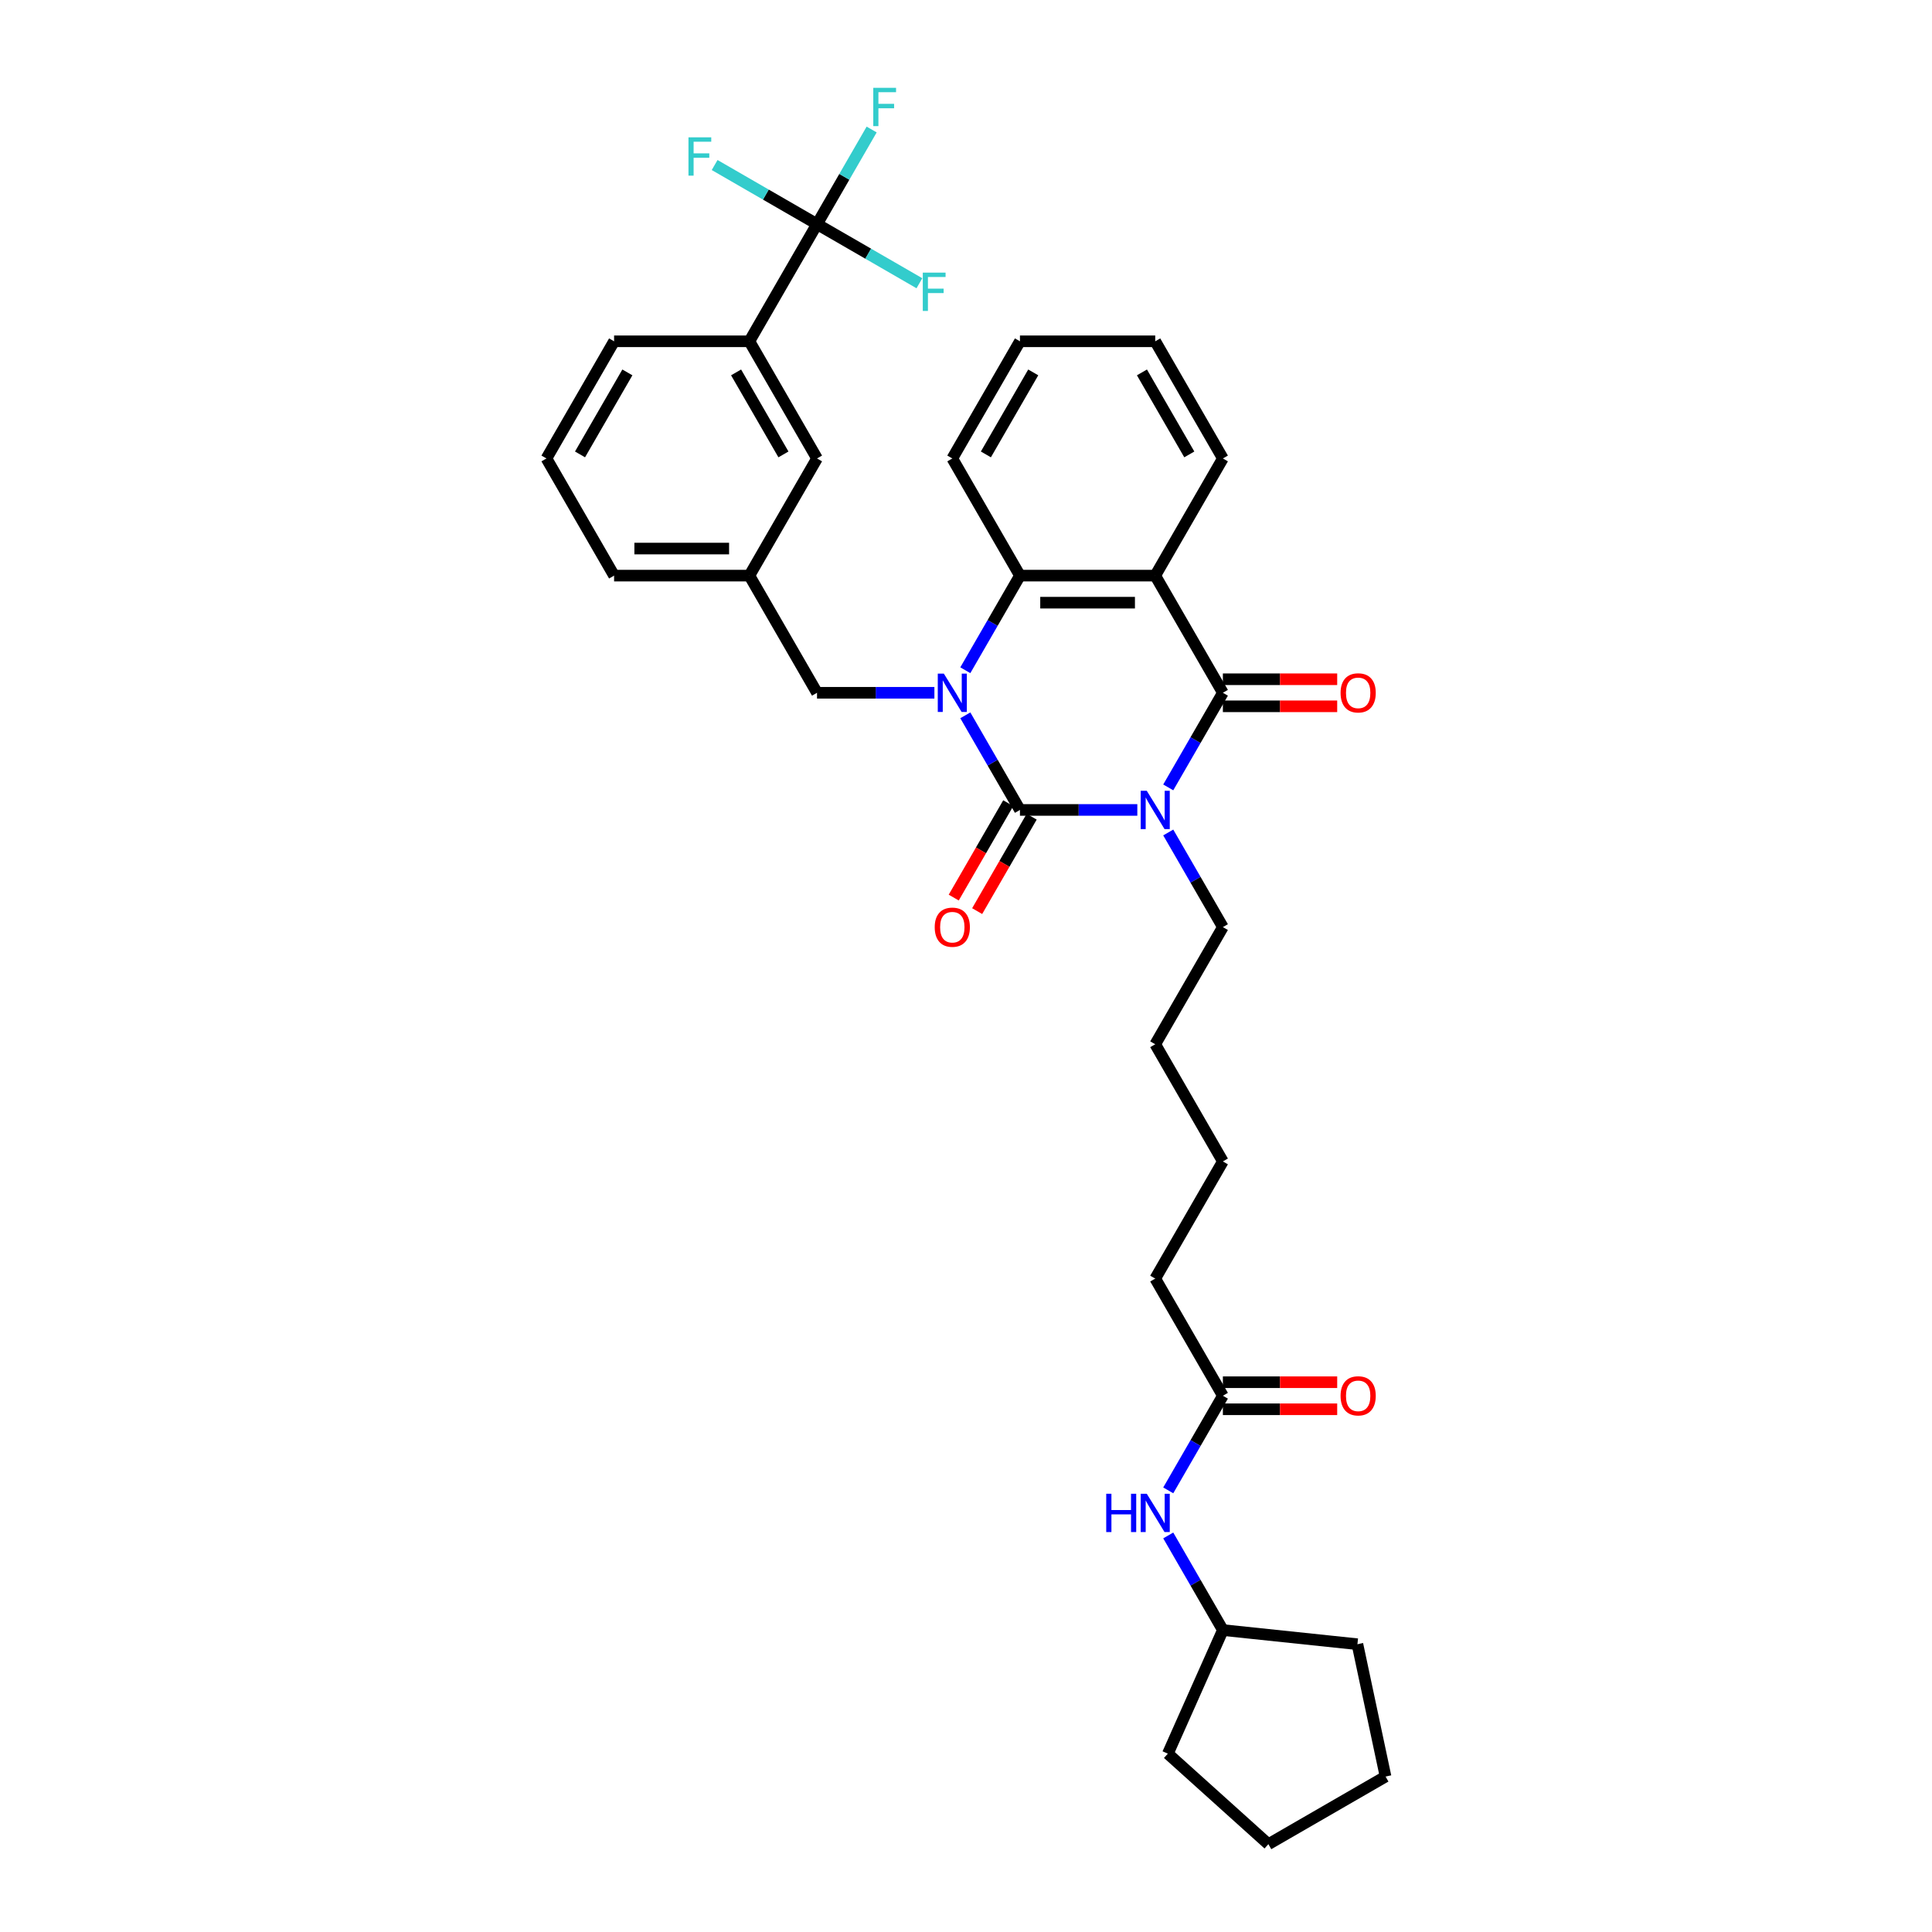 <?xml version='1.0' encoding='iso-8859-1'?>
<svg version='1.1' baseProfile='full'
              xmlns='http://www.w3.org/2000/svg'
                      xmlns:rdkit='http://www.rdkit.org/xml'
                      xmlns:xlink='http://www.w3.org/1999/xlink'
                  xml:space='preserve'
width='1000px' height='1000px' viewBox='0 0 1000 1000'>
<!-- END OF HEADER -->
<rect style='opacity:1.0;fill:#FFFFFF;stroke:none' width='1000' height='1000' x='0' y='0'> </rect>
<path class='bond-0' d='M 588.677,419.224 L 558.301,419.224' style='fill:none;fill-rule:evenodd;stroke:#0000FF;stroke-width:6px;stroke-linecap:butt;stroke-linejoin:miter;stroke-opacity:1' />
<path class='bond-0' d='M 558.301,419.224 L 527.924,419.224' style='fill:none;fill-rule:evenodd;stroke:#000000;stroke-width:6px;stroke-linecap:butt;stroke-linejoin:miter;stroke-opacity:1' />
<path class='bond-2' d='M 604.683,407.558 L 618.822,383.07' style='fill:none;fill-rule:evenodd;stroke:#0000FF;stroke-width:6px;stroke-linecap:butt;stroke-linejoin:miter;stroke-opacity:1' />
<path class='bond-2' d='M 618.822,383.07 L 632.96,358.582' style='fill:none;fill-rule:evenodd;stroke:#000000;stroke-width:6px;stroke-linecap:butt;stroke-linejoin:miter;stroke-opacity:1' />
<path class='bond-15' d='M 604.683,430.89 L 618.822,455.378' style='fill:none;fill-rule:evenodd;stroke:#0000FF;stroke-width:6px;stroke-linecap:butt;stroke-linejoin:miter;stroke-opacity:1' />
<path class='bond-15' d='M 618.822,455.378 L 632.96,479.866' style='fill:none;fill-rule:evenodd;stroke:#000000;stroke-width:6px;stroke-linecap:butt;stroke-linejoin:miter;stroke-opacity:1' />
<path class='bond-1' d='M 527.924,419.224 L 513.786,394.736' style='fill:none;fill-rule:evenodd;stroke:#000000;stroke-width:6px;stroke-linecap:butt;stroke-linejoin:miter;stroke-opacity:1' />
<path class='bond-1' d='M 513.786,394.736 L 499.648,370.248' style='fill:none;fill-rule:evenodd;stroke:#0000FF;stroke-width:6px;stroke-linecap:butt;stroke-linejoin:miter;stroke-opacity:1' />
<path class='bond-8' d='M 521.86,415.723 L 507.754,440.155' style='fill:none;fill-rule:evenodd;stroke:#000000;stroke-width:6px;stroke-linecap:butt;stroke-linejoin:miter;stroke-opacity:1' />
<path class='bond-8' d='M 507.754,440.155 L 493.648,464.587' style='fill:none;fill-rule:evenodd;stroke:#FF0000;stroke-width:6px;stroke-linecap:butt;stroke-linejoin:miter;stroke-opacity:1' />
<path class='bond-8' d='M 533.989,422.725 L 519.883,447.157' style='fill:none;fill-rule:evenodd;stroke:#000000;stroke-width:6px;stroke-linecap:butt;stroke-linejoin:miter;stroke-opacity:1' />
<path class='bond-8' d='M 519.883,447.157 L 505.777,471.59' style='fill:none;fill-rule:evenodd;stroke:#FF0000;stroke-width:6px;stroke-linecap:butt;stroke-linejoin:miter;stroke-opacity:1' />
<path class='bond-6' d='M 483.641,358.582 L 453.265,358.582' style='fill:none;fill-rule:evenodd;stroke:#0000FF;stroke-width:6px;stroke-linecap:butt;stroke-linejoin:miter;stroke-opacity:1' />
<path class='bond-6' d='M 453.265,358.582 L 422.889,358.582' style='fill:none;fill-rule:evenodd;stroke:#000000;stroke-width:6px;stroke-linecap:butt;stroke-linejoin:miter;stroke-opacity:1' />
<path class='bond-34' d='M 499.648,346.916 L 513.786,322.428' style='fill:none;fill-rule:evenodd;stroke:#0000FF;stroke-width:6px;stroke-linecap:butt;stroke-linejoin:miter;stroke-opacity:1' />
<path class='bond-34' d='M 513.786,322.428 L 527.924,297.939' style='fill:none;fill-rule:evenodd;stroke:#000000;stroke-width:6px;stroke-linecap:butt;stroke-linejoin:miter;stroke-opacity:1' />
<path class='bond-3' d='M 632.96,358.582 L 597.948,297.939' style='fill:none;fill-rule:evenodd;stroke:#000000;stroke-width:6px;stroke-linecap:butt;stroke-linejoin:miter;stroke-opacity:1' />
<path class='bond-9' d='M 632.96,365.584 L 662.545,365.584' style='fill:none;fill-rule:evenodd;stroke:#000000;stroke-width:6px;stroke-linecap:butt;stroke-linejoin:miter;stroke-opacity:1' />
<path class='bond-9' d='M 662.545,365.584 L 692.13,365.584' style='fill:none;fill-rule:evenodd;stroke:#FF0000;stroke-width:6px;stroke-linecap:butt;stroke-linejoin:miter;stroke-opacity:1' />
<path class='bond-9' d='M 632.96,351.579 L 662.545,351.579' style='fill:none;fill-rule:evenodd;stroke:#000000;stroke-width:6px;stroke-linecap:butt;stroke-linejoin:miter;stroke-opacity:1' />
<path class='bond-9' d='M 662.545,351.579 L 692.13,351.579' style='fill:none;fill-rule:evenodd;stroke:#FF0000;stroke-width:6px;stroke-linecap:butt;stroke-linejoin:miter;stroke-opacity:1' />
<path class='bond-4' d='M 597.948,297.939 L 527.924,297.939' style='fill:none;fill-rule:evenodd;stroke:#000000;stroke-width:6px;stroke-linecap:butt;stroke-linejoin:miter;stroke-opacity:1' />
<path class='bond-4' d='M 587.444,311.944 L 538.428,311.944' style='fill:none;fill-rule:evenodd;stroke:#000000;stroke-width:6px;stroke-linecap:butt;stroke-linejoin:miter;stroke-opacity:1' />
<path class='bond-19' d='M 597.948,297.939 L 632.96,237.297' style='fill:none;fill-rule:evenodd;stroke:#000000;stroke-width:6px;stroke-linecap:butt;stroke-linejoin:miter;stroke-opacity:1' />
<path class='bond-20' d='M 527.924,297.939 L 492.912,237.297' style='fill:none;fill-rule:evenodd;stroke:#000000;stroke-width:6px;stroke-linecap:butt;stroke-linejoin:miter;stroke-opacity:1' />
<path class='bond-5' d='M 422.889,116.012 L 387.877,176.655' style='fill:none;fill-rule:evenodd;stroke:#000000;stroke-width:6px;stroke-linecap:butt;stroke-linejoin:miter;stroke-opacity:1' />
<path class='bond-16' d='M 422.889,116.012 L 437.027,91.524' style='fill:none;fill-rule:evenodd;stroke:#000000;stroke-width:6px;stroke-linecap:butt;stroke-linejoin:miter;stroke-opacity:1' />
<path class='bond-16' d='M 437.027,91.524 L 451.165,67.036' style='fill:none;fill-rule:evenodd;stroke:#33CCCC;stroke-width:6px;stroke-linecap:butt;stroke-linejoin:miter;stroke-opacity:1' />
<path class='bond-17' d='M 422.889,116.012 L 396.391,100.714' style='fill:none;fill-rule:evenodd;stroke:#000000;stroke-width:6px;stroke-linecap:butt;stroke-linejoin:miter;stroke-opacity:1' />
<path class='bond-17' d='M 396.391,100.714 L 369.893,85.415' style='fill:none;fill-rule:evenodd;stroke:#33CCCC;stroke-width:6px;stroke-linecap:butt;stroke-linejoin:miter;stroke-opacity:1' />
<path class='bond-18' d='M 422.889,116.012 L 449.387,131.311' style='fill:none;fill-rule:evenodd;stroke:#000000;stroke-width:6px;stroke-linecap:butt;stroke-linejoin:miter;stroke-opacity:1' />
<path class='bond-18' d='M 449.387,131.311 L 475.884,146.609' style='fill:none;fill-rule:evenodd;stroke:#33CCCC;stroke-width:6px;stroke-linecap:butt;stroke-linejoin:miter;stroke-opacity:1' />
<path class='bond-13' d='M 422.889,358.582 L 387.877,297.939' style='fill:none;fill-rule:evenodd;stroke:#000000;stroke-width:6px;stroke-linecap:butt;stroke-linejoin:miter;stroke-opacity:1' />
<path class='bond-7' d='M 387.877,176.655 L 422.889,237.297' style='fill:none;fill-rule:evenodd;stroke:#000000;stroke-width:6px;stroke-linecap:butt;stroke-linejoin:miter;stroke-opacity:1' />
<path class='bond-7' d='M 381,192.753 L 405.508,235.203' style='fill:none;fill-rule:evenodd;stroke:#000000;stroke-width:6px;stroke-linecap:butt;stroke-linejoin:miter;stroke-opacity:1' />
<path class='bond-36' d='M 387.877,176.655 L 317.853,176.655' style='fill:none;fill-rule:evenodd;stroke:#000000;stroke-width:6px;stroke-linecap:butt;stroke-linejoin:miter;stroke-opacity:1' />
<path class='bond-10' d='M 632.96,722.436 L 597.948,661.793' style='fill:none;fill-rule:evenodd;stroke:#000000;stroke-width:6px;stroke-linecap:butt;stroke-linejoin:miter;stroke-opacity:1' />
<path class='bond-11' d='M 632.96,722.436 L 618.822,746.924' style='fill:none;fill-rule:evenodd;stroke:#000000;stroke-width:6px;stroke-linecap:butt;stroke-linejoin:miter;stroke-opacity:1' />
<path class='bond-11' d='M 618.822,746.924 L 604.683,771.412' style='fill:none;fill-rule:evenodd;stroke:#0000FF;stroke-width:6px;stroke-linecap:butt;stroke-linejoin:miter;stroke-opacity:1' />
<path class='bond-14' d='M 632.96,729.438 L 662.545,729.438' style='fill:none;fill-rule:evenodd;stroke:#000000;stroke-width:6px;stroke-linecap:butt;stroke-linejoin:miter;stroke-opacity:1' />
<path class='bond-14' d='M 662.545,729.438 L 692.13,729.438' style='fill:none;fill-rule:evenodd;stroke:#FF0000;stroke-width:6px;stroke-linecap:butt;stroke-linejoin:miter;stroke-opacity:1' />
<path class='bond-14' d='M 632.96,715.433 L 662.545,715.433' style='fill:none;fill-rule:evenodd;stroke:#000000;stroke-width:6px;stroke-linecap:butt;stroke-linejoin:miter;stroke-opacity:1' />
<path class='bond-14' d='M 662.545,715.433 L 692.13,715.433' style='fill:none;fill-rule:evenodd;stroke:#FF0000;stroke-width:6px;stroke-linecap:butt;stroke-linejoin:miter;stroke-opacity:1' />
<path class='bond-21' d='M 604.683,794.744 L 618.822,819.232' style='fill:none;fill-rule:evenodd;stroke:#0000FF;stroke-width:6px;stroke-linecap:butt;stroke-linejoin:miter;stroke-opacity:1' />
<path class='bond-21' d='M 618.822,819.232 L 632.96,843.721' style='fill:none;fill-rule:evenodd;stroke:#000000;stroke-width:6px;stroke-linecap:butt;stroke-linejoin:miter;stroke-opacity:1' />
<path class='bond-12' d='M 422.889,237.297 L 387.877,297.939' style='fill:none;fill-rule:evenodd;stroke:#000000;stroke-width:6px;stroke-linecap:butt;stroke-linejoin:miter;stroke-opacity:1' />
<path class='bond-25' d='M 387.877,297.939 L 317.853,297.939' style='fill:none;fill-rule:evenodd;stroke:#000000;stroke-width:6px;stroke-linecap:butt;stroke-linejoin:miter;stroke-opacity:1' />
<path class='bond-25' d='M 377.373,283.935 L 328.357,283.935' style='fill:none;fill-rule:evenodd;stroke:#000000;stroke-width:6px;stroke-linecap:butt;stroke-linejoin:miter;stroke-opacity:1' />
<path class='bond-26' d='M 632.96,479.866 L 597.948,540.509' style='fill:none;fill-rule:evenodd;stroke:#000000;stroke-width:6px;stroke-linecap:butt;stroke-linejoin:miter;stroke-opacity:1' />
<path class='bond-30' d='M 632.96,237.297 L 597.948,176.655' style='fill:none;fill-rule:evenodd;stroke:#000000;stroke-width:6px;stroke-linecap:butt;stroke-linejoin:miter;stroke-opacity:1' />
<path class='bond-30' d='M 615.58,235.203 L 591.071,192.753' style='fill:none;fill-rule:evenodd;stroke:#000000;stroke-width:6px;stroke-linecap:butt;stroke-linejoin:miter;stroke-opacity:1' />
<path class='bond-35' d='M 492.912,237.297 L 527.924,176.655' style='fill:none;fill-rule:evenodd;stroke:#000000;stroke-width:6px;stroke-linecap:butt;stroke-linejoin:miter;stroke-opacity:1' />
<path class='bond-35' d='M 510.293,235.203 L 534.801,192.753' style='fill:none;fill-rule:evenodd;stroke:#000000;stroke-width:6px;stroke-linecap:butt;stroke-linejoin:miter;stroke-opacity:1' />
<path class='bond-27' d='M 632.96,843.721 L 702.6,851.04' style='fill:none;fill-rule:evenodd;stroke:#000000;stroke-width:6px;stroke-linecap:butt;stroke-linejoin:miter;stroke-opacity:1' />
<path class='bond-28' d='M 632.96,843.721 L 604.479,907.69' style='fill:none;fill-rule:evenodd;stroke:#000000;stroke-width:6px;stroke-linecap:butt;stroke-linejoin:miter;stroke-opacity:1' />
<path class='bond-22' d='M 317.853,176.655 L 282.841,237.297' style='fill:none;fill-rule:evenodd;stroke:#000000;stroke-width:6px;stroke-linecap:butt;stroke-linejoin:miter;stroke-opacity:1' />
<path class='bond-22' d='M 324.73,192.753 L 300.221,235.203' style='fill:none;fill-rule:evenodd;stroke:#000000;stroke-width:6px;stroke-linecap:butt;stroke-linejoin:miter;stroke-opacity:1' />
<path class='bond-23' d='M 282.841,237.297 L 317.853,297.939' style='fill:none;fill-rule:evenodd;stroke:#000000;stroke-width:6px;stroke-linecap:butt;stroke-linejoin:miter;stroke-opacity:1' />
<path class='bond-24' d='M 597.948,661.793 L 632.96,601.151' style='fill:none;fill-rule:evenodd;stroke:#000000;stroke-width:6px;stroke-linecap:butt;stroke-linejoin:miter;stroke-opacity:1' />
<path class='bond-29' d='M 597.948,540.509 L 632.96,601.151' style='fill:none;fill-rule:evenodd;stroke:#000000;stroke-width:6px;stroke-linecap:butt;stroke-linejoin:miter;stroke-opacity:1' />
<path class='bond-32' d='M 702.6,851.04 L 717.159,919.534' style='fill:none;fill-rule:evenodd;stroke:#000000;stroke-width:6px;stroke-linecap:butt;stroke-linejoin:miter;stroke-opacity:1' />
<path class='bond-33' d='M 604.479,907.69 L 656.517,954.545' style='fill:none;fill-rule:evenodd;stroke:#000000;stroke-width:6px;stroke-linecap:butt;stroke-linejoin:miter;stroke-opacity:1' />
<path class='bond-31' d='M 597.948,176.655 L 527.924,176.655' style='fill:none;fill-rule:evenodd;stroke:#000000;stroke-width:6px;stroke-linecap:butt;stroke-linejoin:miter;stroke-opacity:1' />
<path class='bond-37' d='M 717.159,919.534 L 656.517,954.545' style='fill:none;fill-rule:evenodd;stroke:#000000;stroke-width:6px;stroke-linecap:butt;stroke-linejoin:miter;stroke-opacity:1' />
<path  class='atom-0' d='M 593.565 409.309
L 600.063 419.812
Q 600.707 420.849, 601.743 422.725
Q 602.78 424.602, 602.836 424.714
L 602.836 409.309
L 605.469 409.309
L 605.469 429.139
L 602.752 429.139
L 595.777 417.656
Q 594.965 416.311, 594.097 414.771
Q 593.256 413.23, 593.004 412.754
L 593.004 429.139
L 590.428 429.139
L 590.428 409.309
L 593.565 409.309
' fill='#0000FF'/>
<path  class='atom-2' d='M 488.529 348.666
L 495.027 359.17
Q 495.671 360.206, 496.708 362.083
Q 497.744 363.96, 497.8 364.072
L 497.8 348.666
L 500.433 348.666
L 500.433 368.497
L 497.716 368.497
L 490.742 357.013
Q 489.929 355.669, 489.061 354.128
Q 488.221 352.588, 487.969 352.111
L 487.969 368.497
L 485.392 368.497
L 485.392 348.666
L 488.529 348.666
' fill='#0000FF'/>
<path  class='atom-9' d='M 483.809 479.922
Q 483.809 475.161, 486.162 472.5
Q 488.515 469.839, 492.912 469.839
Q 497.31 469.839, 499.663 472.5
Q 502.016 475.161, 502.016 479.922
Q 502.016 484.74, 499.635 487.485
Q 497.254 490.202, 492.912 490.202
Q 488.543 490.202, 486.162 487.485
Q 483.809 484.768, 483.809 479.922
M 492.912 487.961
Q 495.937 487.961, 497.562 485.944
Q 499.215 483.9, 499.215 479.922
Q 499.215 476.029, 497.562 474.068
Q 495.937 472.08, 492.912 472.08
Q 489.887 472.08, 488.235 474.04
Q 486.61 476.001, 486.61 479.922
Q 486.61 483.928, 488.235 485.944
Q 489.887 487.961, 492.912 487.961
' fill='#FF0000'/>
<path  class='atom-10' d='M 693.881 358.638
Q 693.881 353.876, 696.233 351.215
Q 698.586 348.554, 702.984 348.554
Q 707.381 348.554, 709.734 351.215
Q 712.087 353.876, 712.087 358.638
Q 712.087 363.455, 709.706 366.2
Q 707.325 368.917, 702.984 368.917
Q 698.614 368.917, 696.233 366.2
Q 693.881 363.483, 693.881 358.638
M 702.984 366.676
Q 706.009 366.676, 707.633 364.66
Q 709.286 362.615, 709.286 358.638
Q 709.286 354.744, 707.633 352.784
Q 706.009 350.795, 702.984 350.795
Q 699.959 350.795, 698.306 352.756
Q 696.682 354.716, 696.682 358.638
Q 696.682 362.643, 698.306 364.66
Q 699.959 366.676, 702.984 366.676
' fill='#FF0000'/>
<path  class='atom-12' d='M 572.585 773.163
L 575.274 773.163
L 575.274 781.594
L 585.414 781.594
L 585.414 773.163
L 588.103 773.163
L 588.103 792.994
L 585.414 792.994
L 585.414 783.834
L 575.274 783.834
L 575.274 792.994
L 572.585 792.994
L 572.585 773.163
' fill='#0000FF'/>
<path  class='atom-12' d='M 593.565 773.163
L 600.063 783.666
Q 600.707 784.703, 601.743 786.579
Q 602.78 788.456, 602.836 788.568
L 602.836 773.163
L 605.469 773.163
L 605.469 792.994
L 602.752 792.994
L 595.777 781.51
Q 594.965 780.165, 594.097 778.625
Q 593.256 777.084, 593.004 776.608
L 593.004 792.994
L 590.428 792.994
L 590.428 773.163
L 593.565 773.163
' fill='#0000FF'/>
<path  class='atom-15' d='M 693.881 722.492
Q 693.881 717.73, 696.233 715.069
Q 698.586 712.408, 702.984 712.408
Q 707.381 712.408, 709.734 715.069
Q 712.087 717.73, 712.087 722.492
Q 712.087 727.309, 709.706 730.054
Q 707.325 732.771, 702.984 732.771
Q 698.614 732.771, 696.233 730.054
Q 693.881 727.337, 693.881 722.492
M 702.984 730.531
Q 706.009 730.531, 707.633 728.514
Q 709.286 726.469, 709.286 722.492
Q 709.286 718.599, 707.633 716.638
Q 706.009 714.649, 702.984 714.649
Q 699.959 714.649, 698.306 716.61
Q 696.682 718.571, 696.682 722.492
Q 696.682 726.497, 698.306 728.514
Q 699.959 730.531, 702.984 730.531
' fill='#FF0000'/>
<path  class='atom-17' d='M 452.005 45.455
L 463.797 45.455
L 463.797 47.723
L 454.665 47.723
L 454.665 53.745
L 462.788 53.745
L 462.788 56.042
L 454.665 56.042
L 454.665 65.285
L 452.005 65.285
L 452.005 45.455
' fill='#33CCCC'/>
<path  class='atom-18' d='M 356.35 71.085
L 368.142 71.085
L 368.142 73.354
L 359.011 73.354
L 359.011 79.376
L 367.134 79.376
L 367.134 81.673
L 359.011 81.673
L 359.011 90.916
L 356.35 90.916
L 356.35 71.085
' fill='#33CCCC'/>
<path  class='atom-19' d='M 477.635 141.109
L 489.427 141.109
L 489.427 143.378
L 480.296 143.378
L 480.296 149.4
L 488.419 149.4
L 488.419 151.696
L 480.296 151.696
L 480.296 160.94
L 477.635 160.94
L 477.635 141.109
' fill='#33CCCC'/>
</svg>
